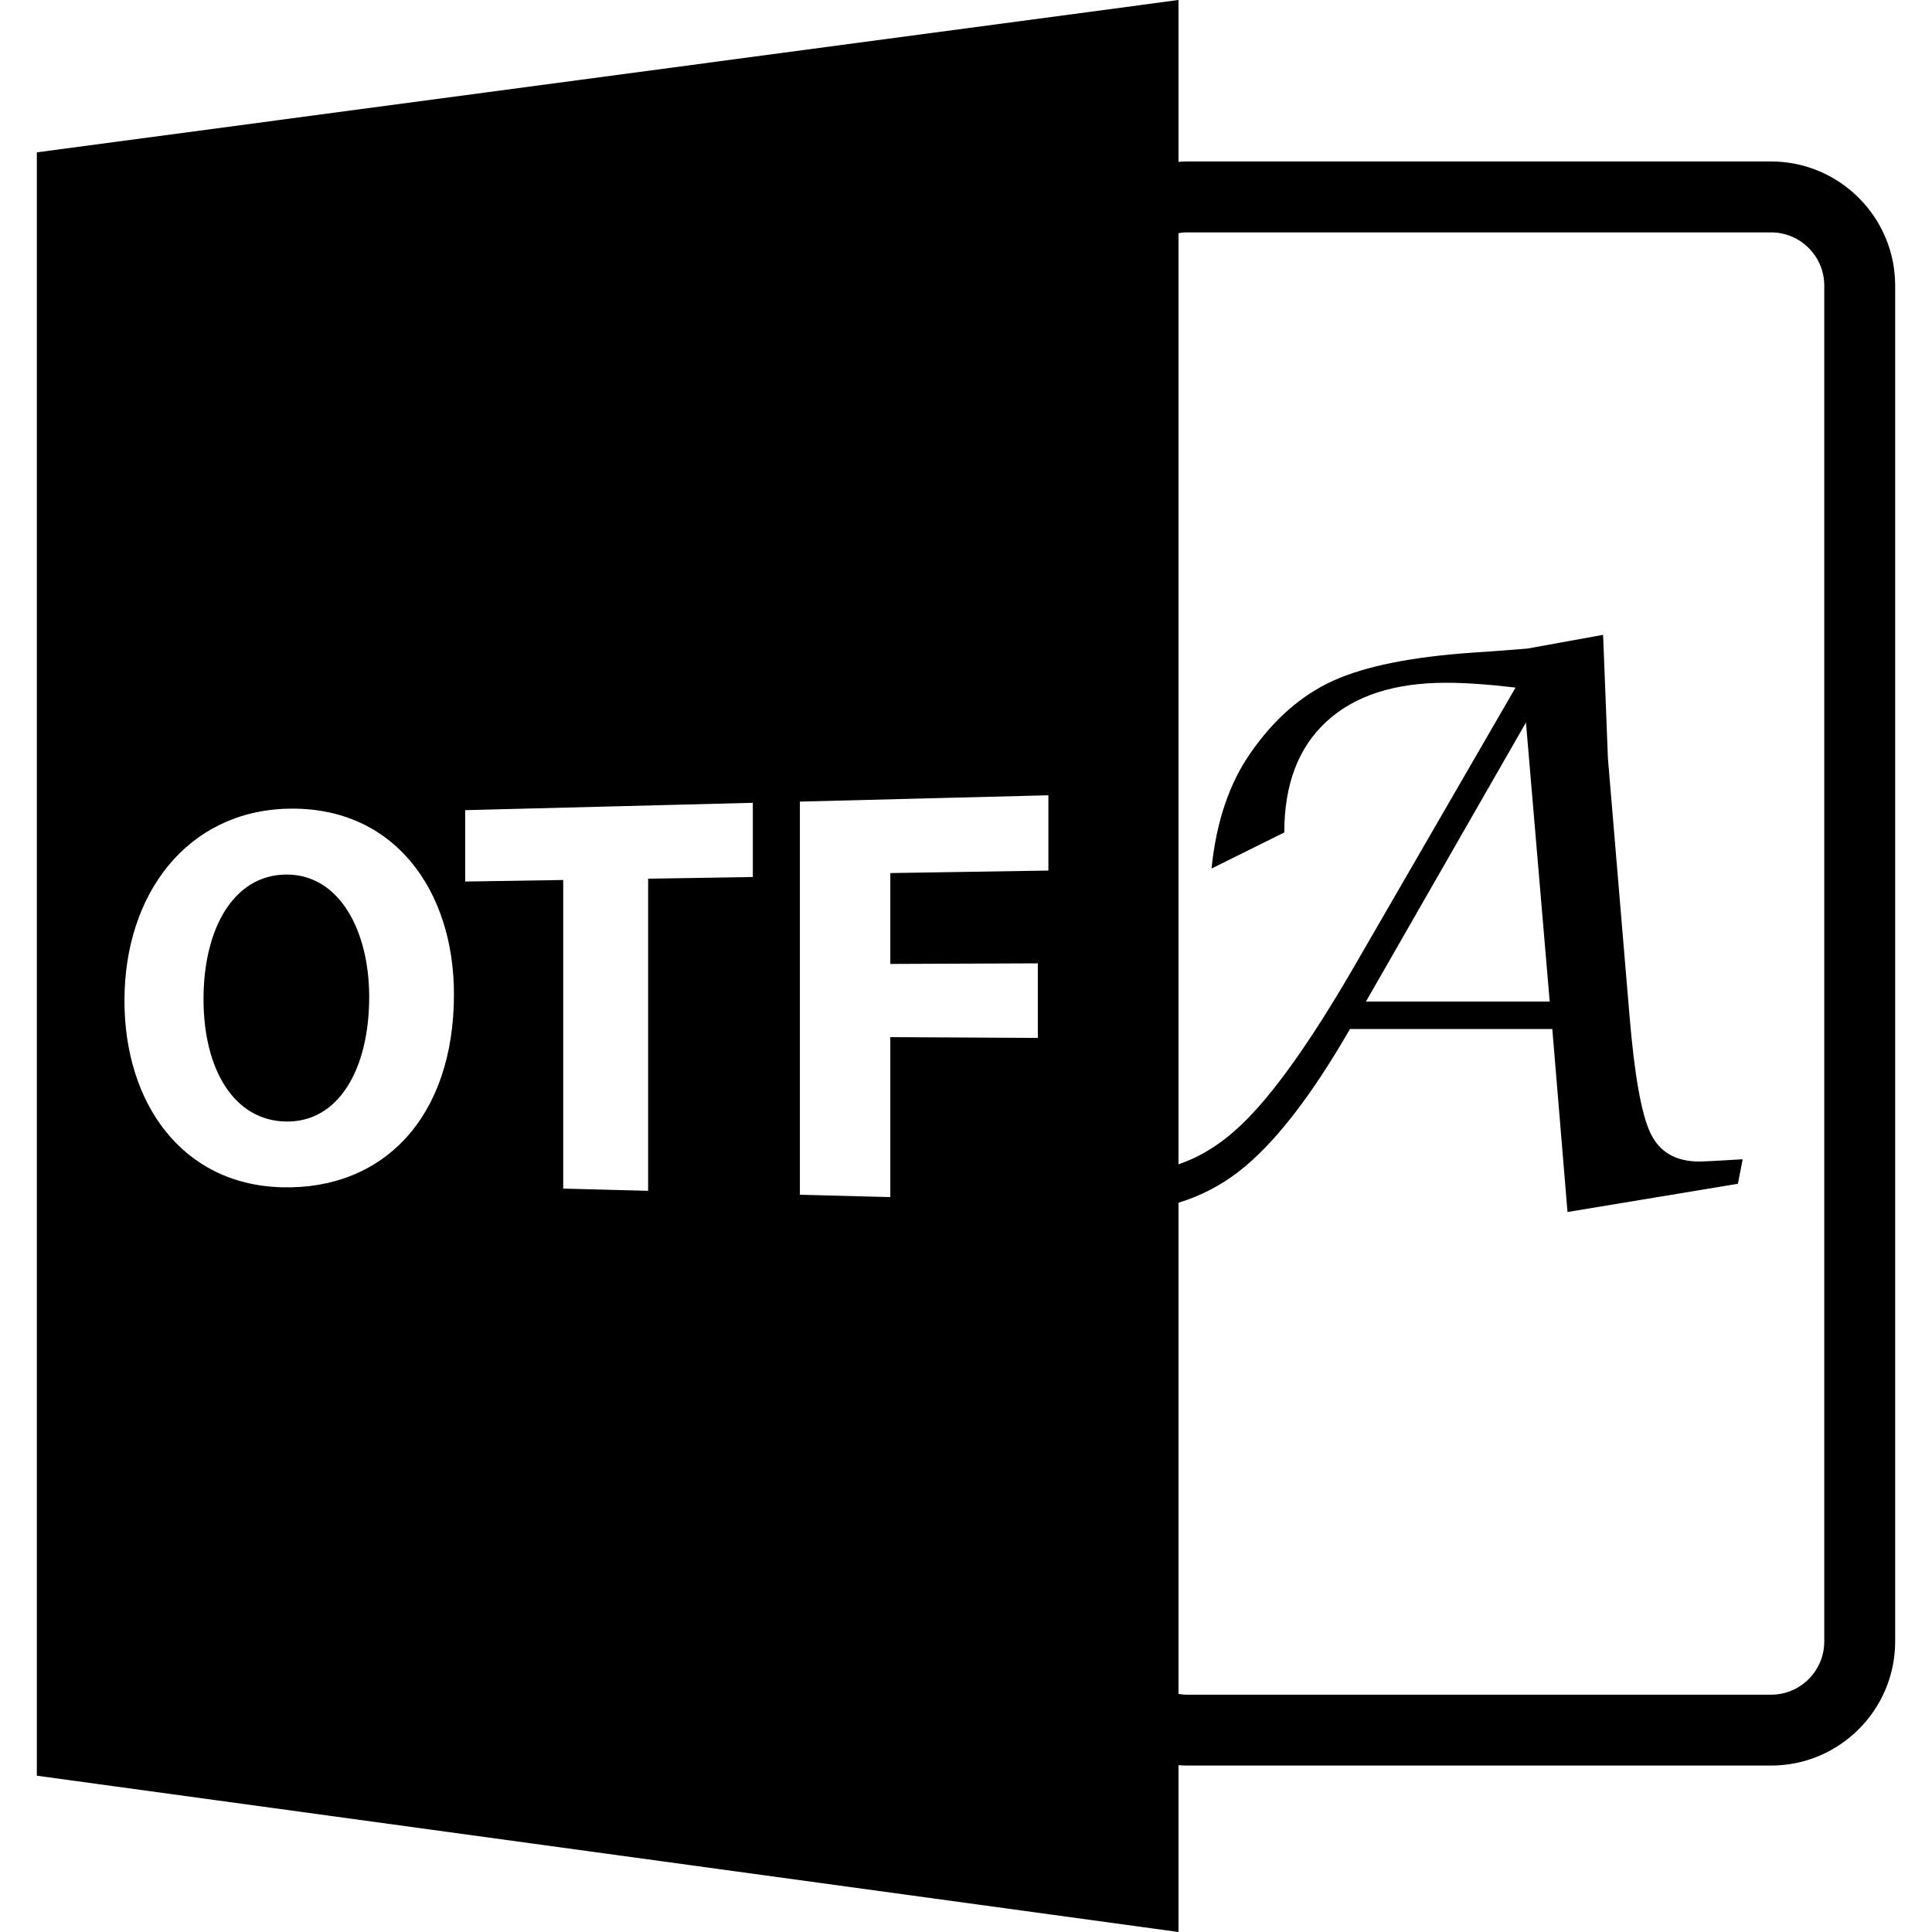 <?xml version="1.0" encoding="iso-8859-1"?>
<!-- Uploaded to: SVG Repo, www.svgrepo.com, Generator: SVG Repo Mixer Tools -->
<!DOCTYPE svg PUBLIC "-//W3C//DTD SVG 1.1//EN" "http://www.w3.org/Graphics/SVG/1.1/DTD/svg11.dtd">
<svg fill="#000000" version="1.1" id="Capa_1" xmlns="http://www.w3.org/2000/svg" xmlns:xlink="http://www.w3.org/1999/xlink" 
	 width="800px" height="800px" viewBox="0 0 588.6 588.6" xml:space="preserve"
	>
<g>
	<path d="M359.036,537.775c0.771,0.053,1.551,0.116,2.342,0.116h178.2c20.84,0,37.8-16.96,37.8-37.801V86.994
		c0-20.838-16.96-37.8-37.8-37.8h-178.2c-0.786,0-1.571,0.071-2.342,0.113V0L11.222,46.417v494.564L359.036,588.6V537.775z
		 M361.378,70.798h178.2c8.933,0,16.199,7.27,16.199,16.2v413.103c0,8.934-7.267,16.2-16.199,16.2h-178.2
		c-0.797,0-1.571-0.127-2.342-0.242v-149.64c6.703-2.057,12.862-5.221,18.437-9.556c10.642-8.247,21.905-22.707,33.812-43.368
		h61.637l4.63,55.751l51.911-8.596l1.461-7.468c-7.535,0.454-11.949,0.686-13.226,0.686c-7.167,0-12.113-2.885-14.871-8.659
		c-2.764-5.769-4.889-17.75-6.396-35.922l-6.561-78.195l-1.471-37.687l-23.062,4.185c-7.467,0.602-13.035,1.016-16.743,1.242
		c-18.467,1.281-32.563,4.116-42.293,8.49c-9.713,4.379-18.156,11.738-25.317,22.074c-6.486,9.284-10.446,21.022-11.876,35.208
		l22.159-10.989c0-14.634,4.282-25.893,12.846-33.782c8.554-7.889,20.715-11.825,36.472-11.825c5.874,0,12.925,0.49,21.136,1.469
		l-48.731,84.232c-13.569,23.514-25.233,39.898-34.989,49.138c-6.064,5.728-12.388,9.677-18.958,11.845V71.031
		C359.807,70.917,360.576,70.798,361.378,70.798z M416.147,305.126l48.748-85.013l7.235,85.013H416.147z M85.862,361.715
		c-30.499-0.812-47.946-25.744-47.946-56.842c0-32.725,19.256-57.699,49.652-58.493c32.545-0.859,50.733,24.959,50.733,56.516
		C138.301,340.39,116.777,362.543,85.862,361.715z M229.35,267.187l-31.892,0.509v95.096l-25.871-0.675v-94.018l-29.858,0.469
		v-21.745l87.626-2.241v22.605H229.35z M271.244,364.706l-27.551-0.712V244.215l75.708-1.927v22.934l-48.157,0.765v27.686
		l44.94-0.185v22.718l-44.94-0.237V364.706z"/>
	<path d="M86.945,266.44c-15.831,0.277-24.94,16.488-24.94,37.953c0,21.621,9.416,37.02,25.099,37.294
		c16.065,0.29,25.373-15.989,25.373-37.953C112.482,283.453,103.325,266.171,86.945,266.44z"/>
</g>
</svg>
